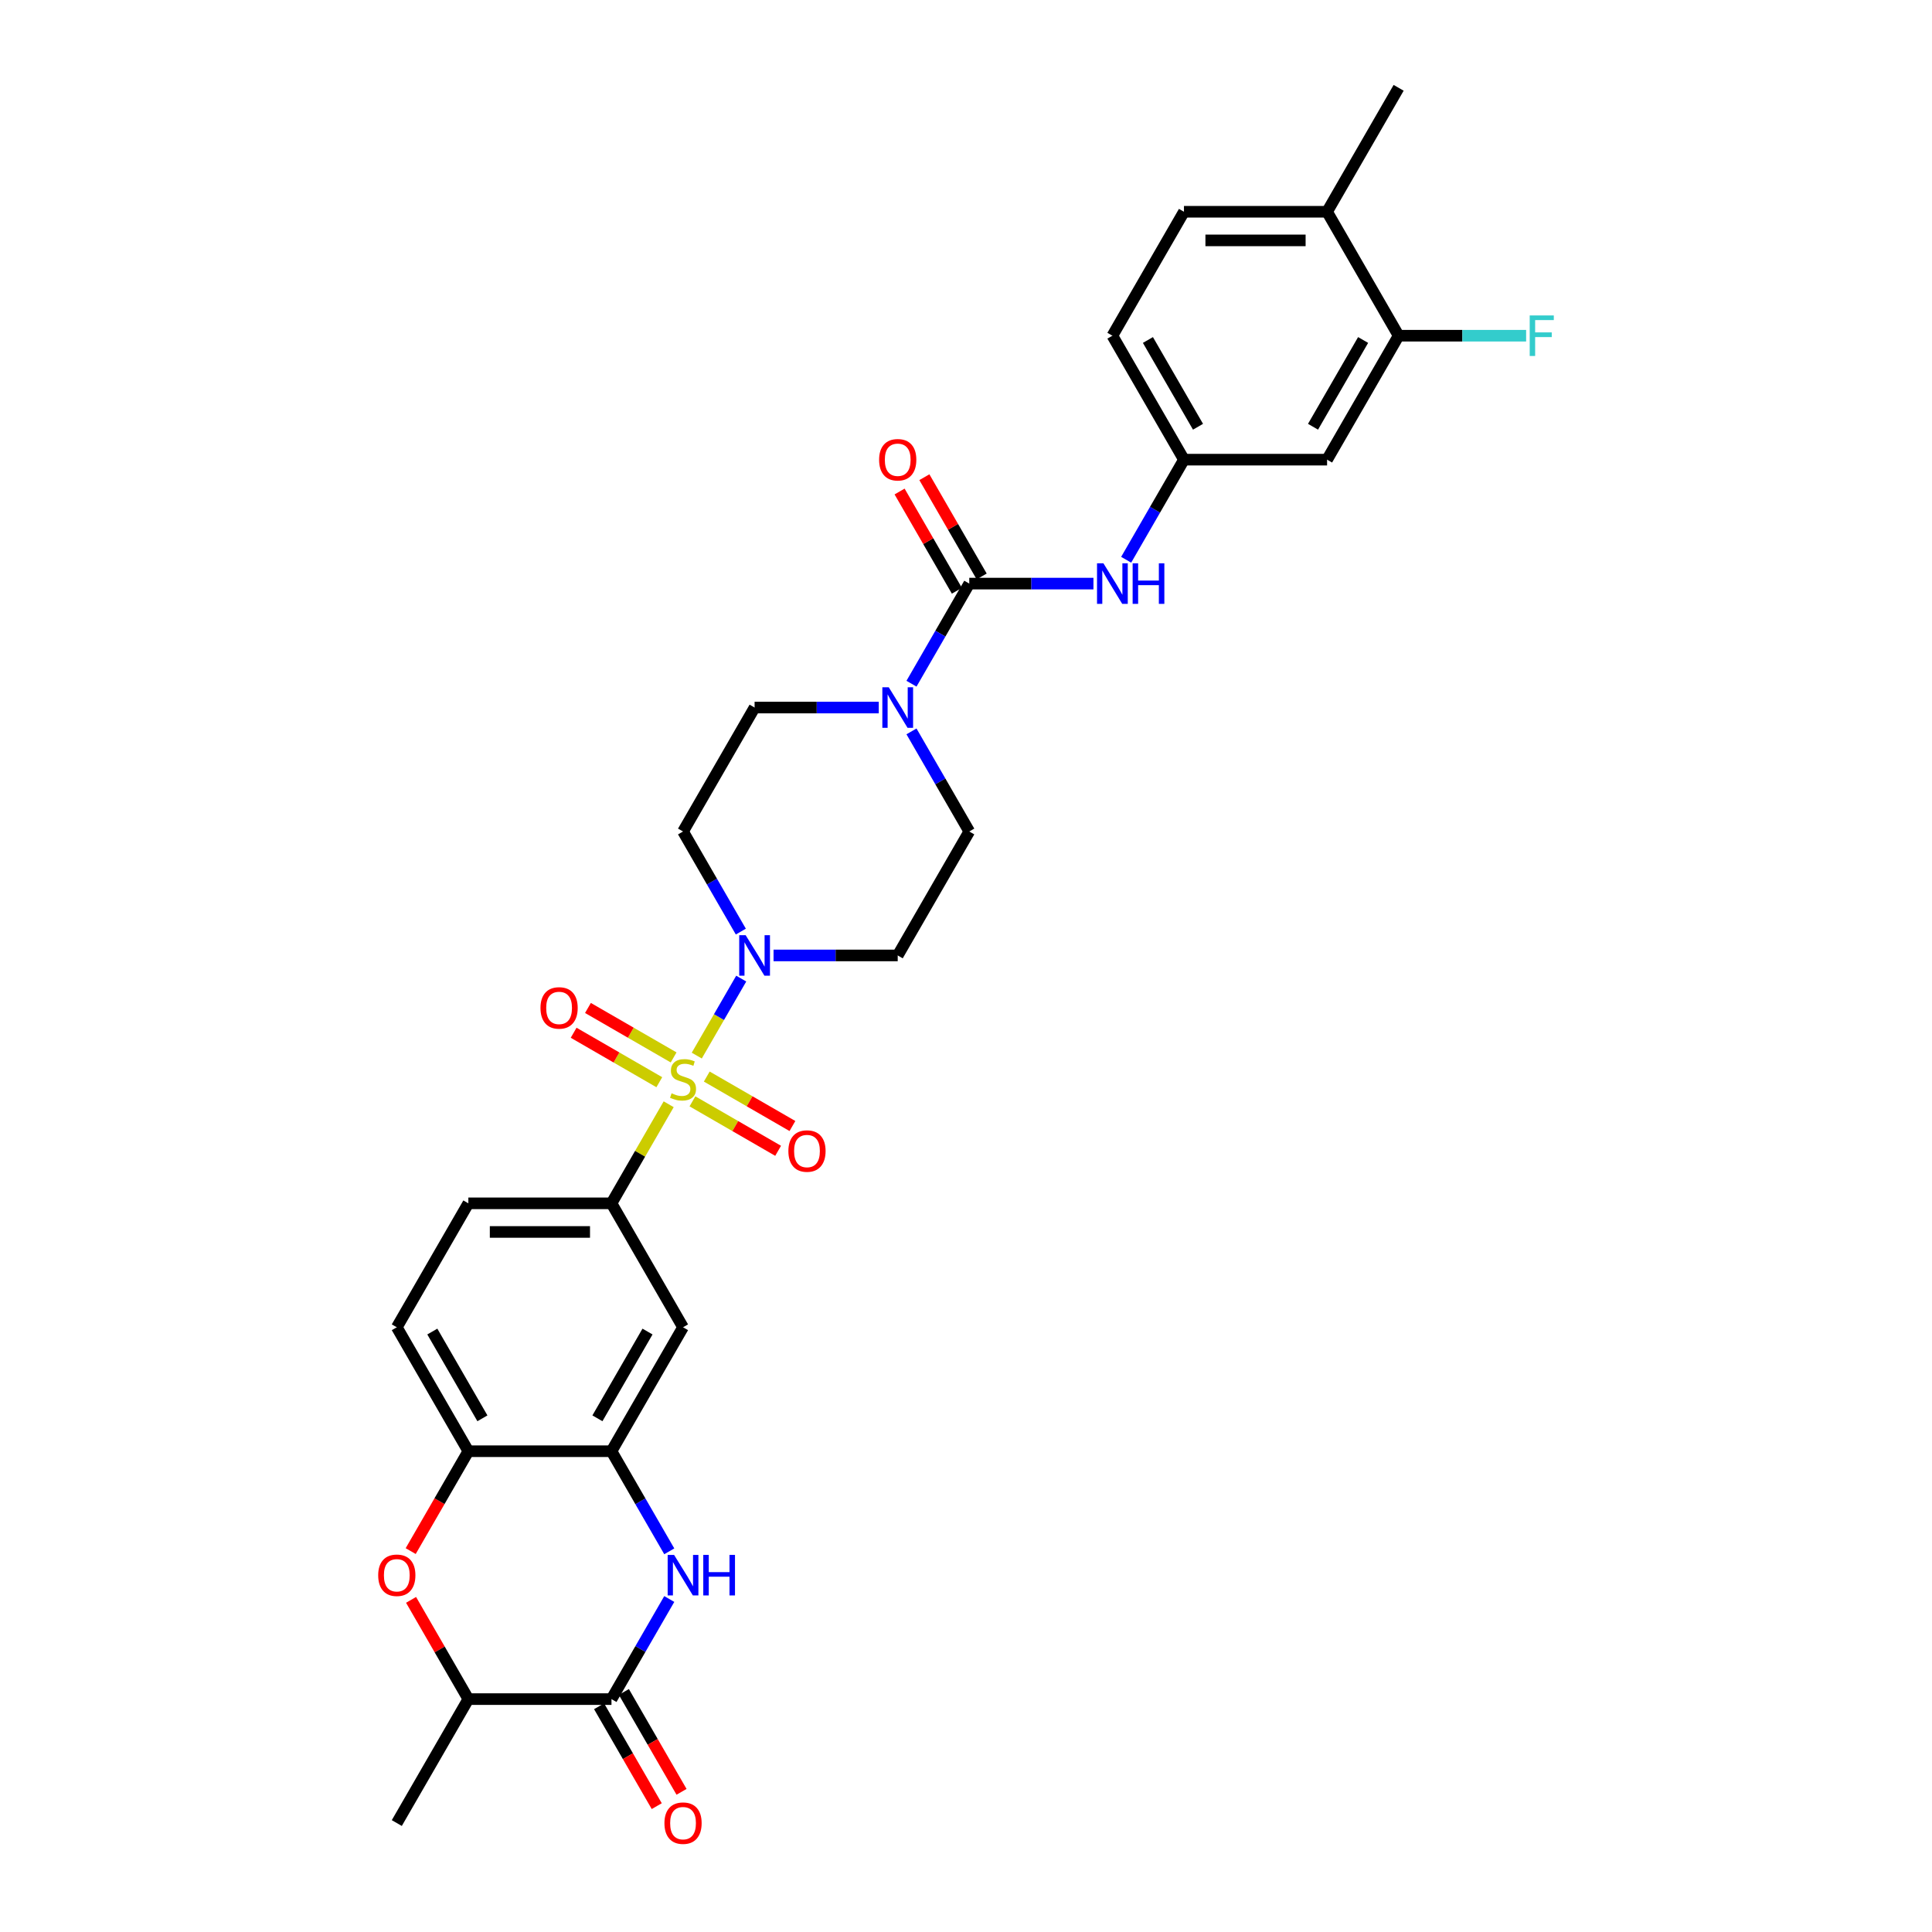 <?xml version='1.0' encoding='iso-8859-1'?>
<svg version='1.1' baseProfile='full'
              xmlns='http://www.w3.org/2000/svg'
                      xmlns:rdkit='http://www.rdkit.org/xml'
                      xmlns:xlink='http://www.w3.org/1999/xlink'
                  xml:space='preserve'
width='1000px' height='1000px' viewBox='0 0 1000 1000'>
<!-- END OF HEADER -->
<rect style='opacity:1.0;fill:#FFFFFF;stroke:none' width='1000' height='1000' x='0' y='0'> </rect>
<path class='bond-0' d='M 360.647,546.375 L 372.153,526.447' style='fill:none;fill-rule:evenodd;stroke:#CCCC00;stroke-width:6px;stroke-linecap:butt;stroke-linejoin:miter;stroke-opacity:1' />
<path class='bond-0' d='M 372.153,526.447 L 383.658,506.519' style='fill:none;fill-rule:evenodd;stroke:#0000FF;stroke-width:6px;stroke-linecap:butt;stroke-linejoin:miter;stroke-opacity:1' />
<path class='bond-4' d='M 346.106,571.562 L 331.303,597.202' style='fill:none;fill-rule:evenodd;stroke:#CCCC00;stroke-width:6px;stroke-linecap:butt;stroke-linejoin:miter;stroke-opacity:1' />
<path class='bond-4' d='M 331.303,597.202 L 316.5,622.841' style='fill:none;fill-rule:evenodd;stroke:#000000;stroke-width:6px;stroke-linecap:butt;stroke-linejoin:miter;stroke-opacity:1' />
<path class='bond-12' d='M 358.413,570.055 L 380.584,582.855' style='fill:none;fill-rule:evenodd;stroke:#CCCC00;stroke-width:6px;stroke-linecap:butt;stroke-linejoin:miter;stroke-opacity:1' />
<path class='bond-12' d='M 380.584,582.855 L 402.754,595.656' style='fill:none;fill-rule:evenodd;stroke:#FF0000;stroke-width:6px;stroke-linecap:butt;stroke-linejoin:miter;stroke-opacity:1' />
<path class='bond-12' d='M 365.821,557.224 L 387.992,570.025' style='fill:none;fill-rule:evenodd;stroke:#CCCC00;stroke-width:6px;stroke-linecap:butt;stroke-linejoin:miter;stroke-opacity:1' />
<path class='bond-12' d='M 387.992,570.025 L 410.162,582.825' style='fill:none;fill-rule:evenodd;stroke:#FF0000;stroke-width:6px;stroke-linecap:butt;stroke-linejoin:miter;stroke-opacity:1' />
<path class='bond-13' d='M 348.665,547.319 L 326.494,534.519' style='fill:none;fill-rule:evenodd;stroke:#CCCC00;stroke-width:6px;stroke-linecap:butt;stroke-linejoin:miter;stroke-opacity:1' />
<path class='bond-13' d='M 326.494,534.519 L 304.323,521.719' style='fill:none;fill-rule:evenodd;stroke:#FF0000;stroke-width:6px;stroke-linecap:butt;stroke-linejoin:miter;stroke-opacity:1' />
<path class='bond-13' d='M 341.257,560.15 L 319.086,547.35' style='fill:none;fill-rule:evenodd;stroke:#CCCC00;stroke-width:6px;stroke-linecap:butt;stroke-linejoin:miter;stroke-opacity:1' />
<path class='bond-13' d='M 319.086,547.35 L 296.916,534.549' style='fill:none;fill-rule:evenodd;stroke:#FF0000;stroke-width:6px;stroke-linecap:butt;stroke-linejoin:miter;stroke-opacity:1' />
<path class='bond-14' d='M 400.386,494.533 L 432.522,494.533' style='fill:none;fill-rule:evenodd;stroke:#0000FF;stroke-width:6px;stroke-linecap:butt;stroke-linejoin:miter;stroke-opacity:1' />
<path class='bond-14' d='M 432.522,494.533 L 464.657,494.533' style='fill:none;fill-rule:evenodd;stroke:#000000;stroke-width:6px;stroke-linecap:butt;stroke-linejoin:miter;stroke-opacity:1' />
<path class='bond-15' d='M 383.453,482.191 L 368.496,456.285' style='fill:none;fill-rule:evenodd;stroke:#0000FF;stroke-width:6px;stroke-linecap:butt;stroke-linejoin:miter;stroke-opacity:1' />
<path class='bond-15' d='M 368.496,456.285 L 353.539,430.379' style='fill:none;fill-rule:evenodd;stroke:#000000;stroke-width:6px;stroke-linecap:butt;stroke-linejoin:miter;stroke-opacity:1' />
<path class='bond-1' d='M 501.696,302.071 L 486.739,327.977' style='fill:none;fill-rule:evenodd;stroke:#000000;stroke-width:6px;stroke-linecap:butt;stroke-linejoin:miter;stroke-opacity:1' />
<path class='bond-1' d='M 486.739,327.977 L 471.782,353.883' style='fill:none;fill-rule:evenodd;stroke:#0000FF;stroke-width:6px;stroke-linecap:butt;stroke-linejoin:miter;stroke-opacity:1' />
<path class='bond-10' d='M 501.696,302.071 L 533.832,302.071' style='fill:none;fill-rule:evenodd;stroke:#000000;stroke-width:6px;stroke-linecap:butt;stroke-linejoin:miter;stroke-opacity:1' />
<path class='bond-10' d='M 533.832,302.071 L 565.967,302.071' style='fill:none;fill-rule:evenodd;stroke:#0000FF;stroke-width:6px;stroke-linecap:butt;stroke-linejoin:miter;stroke-opacity:1' />
<path class='bond-21' d='M 508.112,298.367 L 493.283,272.683' style='fill:none;fill-rule:evenodd;stroke:#000000;stroke-width:6px;stroke-linecap:butt;stroke-linejoin:miter;stroke-opacity:1' />
<path class='bond-21' d='M 493.283,272.683 L 478.454,246.999' style='fill:none;fill-rule:evenodd;stroke:#FF0000;stroke-width:6px;stroke-linecap:butt;stroke-linejoin:miter;stroke-opacity:1' />
<path class='bond-21' d='M 495.281,305.775 L 480.452,280.091' style='fill:none;fill-rule:evenodd;stroke:#000000;stroke-width:6px;stroke-linecap:butt;stroke-linejoin:miter;stroke-opacity:1' />
<path class='bond-21' d='M 480.452,280.091 L 465.624,254.407' style='fill:none;fill-rule:evenodd;stroke:#FF0000;stroke-width:6px;stroke-linecap:butt;stroke-linejoin:miter;stroke-opacity:1' />
<path class='bond-2' d='M 346.414,802.962 L 331.457,777.056' style='fill:none;fill-rule:evenodd;stroke:#0000FF;stroke-width:6px;stroke-linecap:butt;stroke-linejoin:miter;stroke-opacity:1' />
<path class='bond-2' d='M 331.457,777.056 L 316.5,751.149' style='fill:none;fill-rule:evenodd;stroke:#000000;stroke-width:6px;stroke-linecap:butt;stroke-linejoin:miter;stroke-opacity:1' />
<path class='bond-3' d='M 346.414,827.645 L 331.457,853.551' style='fill:none;fill-rule:evenodd;stroke:#0000FF;stroke-width:6px;stroke-linecap:butt;stroke-linejoin:miter;stroke-opacity:1' />
<path class='bond-3' d='M 331.457,853.551 L 316.5,879.457' style='fill:none;fill-rule:evenodd;stroke:#000000;stroke-width:6px;stroke-linecap:butt;stroke-linejoin:miter;stroke-opacity:1' />
<path class='bond-22' d='M 310.084,883.161 L 325.007,909.008' style='fill:none;fill-rule:evenodd;stroke:#000000;stroke-width:6px;stroke-linecap:butt;stroke-linejoin:miter;stroke-opacity:1' />
<path class='bond-22' d='M 325.007,909.008 L 339.93,934.855' style='fill:none;fill-rule:evenodd;stroke:#FF0000;stroke-width:6px;stroke-linecap:butt;stroke-linejoin:miter;stroke-opacity:1' />
<path class='bond-22' d='M 322.915,875.753 L 337.838,901.6' style='fill:none;fill-rule:evenodd;stroke:#000000;stroke-width:6px;stroke-linecap:butt;stroke-linejoin:miter;stroke-opacity:1' />
<path class='bond-22' d='M 337.838,901.6 L 352.761,927.447' style='fill:none;fill-rule:evenodd;stroke:#FF0000;stroke-width:6px;stroke-linecap:butt;stroke-linejoin:miter;stroke-opacity:1' />
<path class='bond-33' d='M 316.5,879.457 L 242.421,879.457' style='fill:none;fill-rule:evenodd;stroke:#000000;stroke-width:6px;stroke-linecap:butt;stroke-linejoin:miter;stroke-opacity:1' />
<path class='bond-8' d='M 316.5,622.841 L 353.539,686.995' style='fill:none;fill-rule:evenodd;stroke:#000000;stroke-width:6px;stroke-linecap:butt;stroke-linejoin:miter;stroke-opacity:1' />
<path class='bond-23' d='M 316.5,622.841 L 242.421,622.841' style='fill:none;fill-rule:evenodd;stroke:#000000;stroke-width:6px;stroke-linecap:butt;stroke-linejoin:miter;stroke-opacity:1' />
<path class='bond-23' d='M 305.388,637.657 L 253.533,637.657' style='fill:none;fill-rule:evenodd;stroke:#000000;stroke-width:6px;stroke-linecap:butt;stroke-linejoin:miter;stroke-opacity:1' />
<path class='bond-5' d='M 454.849,366.225 L 422.714,366.225' style='fill:none;fill-rule:evenodd;stroke:#0000FF;stroke-width:6px;stroke-linecap:butt;stroke-linejoin:miter;stroke-opacity:1' />
<path class='bond-5' d='M 422.714,366.225 L 390.578,366.225' style='fill:none;fill-rule:evenodd;stroke:#000000;stroke-width:6px;stroke-linecap:butt;stroke-linejoin:miter;stroke-opacity:1' />
<path class='bond-31' d='M 471.782,378.566 L 486.739,404.473' style='fill:none;fill-rule:evenodd;stroke:#0000FF;stroke-width:6px;stroke-linecap:butt;stroke-linejoin:miter;stroke-opacity:1' />
<path class='bond-31' d='M 486.739,404.473 L 501.696,430.379' style='fill:none;fill-rule:evenodd;stroke:#000000;stroke-width:6px;stroke-linecap:butt;stroke-linejoin:miter;stroke-opacity:1' />
<path class='bond-6' d='M 316.5,751.149 L 353.539,686.995' style='fill:none;fill-rule:evenodd;stroke:#000000;stroke-width:6px;stroke-linecap:butt;stroke-linejoin:miter;stroke-opacity:1' />
<path class='bond-6' d='M 309.225,734.118 L 335.152,689.21' style='fill:none;fill-rule:evenodd;stroke:#000000;stroke-width:6px;stroke-linecap:butt;stroke-linejoin:miter;stroke-opacity:1' />
<path class='bond-32' d='M 316.5,751.149 L 242.421,751.149' style='fill:none;fill-rule:evenodd;stroke:#000000;stroke-width:6px;stroke-linecap:butt;stroke-linejoin:miter;stroke-opacity:1' />
<path class='bond-7' d='M 212.575,802.843 L 227.498,776.996' style='fill:none;fill-rule:evenodd;stroke:#FF0000;stroke-width:6px;stroke-linecap:butt;stroke-linejoin:miter;stroke-opacity:1' />
<path class='bond-7' d='M 227.498,776.996 L 242.421,751.149' style='fill:none;fill-rule:evenodd;stroke:#000000;stroke-width:6px;stroke-linecap:butt;stroke-linejoin:miter;stroke-opacity:1' />
<path class='bond-11' d='M 212.763,828.089 L 227.592,853.773' style='fill:none;fill-rule:evenodd;stroke:#FF0000;stroke-width:6px;stroke-linecap:butt;stroke-linejoin:miter;stroke-opacity:1' />
<path class='bond-11' d='M 227.592,853.773 L 242.421,879.457' style='fill:none;fill-rule:evenodd;stroke:#000000;stroke-width:6px;stroke-linecap:butt;stroke-linejoin:miter;stroke-opacity:1' />
<path class='bond-9' d='M 242.421,751.149 L 205.381,686.995' style='fill:none;fill-rule:evenodd;stroke:#000000;stroke-width:6px;stroke-linecap:butt;stroke-linejoin:miter;stroke-opacity:1' />
<path class='bond-9' d='M 249.696,734.118 L 223.768,689.21' style='fill:none;fill-rule:evenodd;stroke:#000000;stroke-width:6px;stroke-linecap:butt;stroke-linejoin:miter;stroke-opacity:1' />
<path class='bond-18' d='M 582.901,289.729 L 597.858,263.823' style='fill:none;fill-rule:evenodd;stroke:#0000FF;stroke-width:6px;stroke-linecap:butt;stroke-linejoin:miter;stroke-opacity:1' />
<path class='bond-18' d='M 597.858,263.823 L 612.815,237.917' style='fill:none;fill-rule:evenodd;stroke:#000000;stroke-width:6px;stroke-linecap:butt;stroke-linejoin:miter;stroke-opacity:1' />
<path class='bond-29' d='M 242.421,879.457 L 205.381,943.611' style='fill:none;fill-rule:evenodd;stroke:#000000;stroke-width:6px;stroke-linecap:butt;stroke-linejoin:miter;stroke-opacity:1' />
<path class='bond-19' d='M 464.657,494.533 L 501.696,430.379' style='fill:none;fill-rule:evenodd;stroke:#000000;stroke-width:6px;stroke-linecap:butt;stroke-linejoin:miter;stroke-opacity:1' />
<path class='bond-20' d='M 353.539,430.379 L 390.578,366.225' style='fill:none;fill-rule:evenodd;stroke:#000000;stroke-width:6px;stroke-linecap:butt;stroke-linejoin:miter;stroke-opacity:1' />
<path class='bond-16' d='M 723.933,173.763 L 686.893,237.917' style='fill:none;fill-rule:evenodd;stroke:#000000;stroke-width:6px;stroke-linecap:butt;stroke-linejoin:miter;stroke-opacity:1' />
<path class='bond-16' d='M 705.546,175.978 L 679.618,220.886' style='fill:none;fill-rule:evenodd;stroke:#000000;stroke-width:6px;stroke-linecap:butt;stroke-linejoin:miter;stroke-opacity:1' />
<path class='bond-27' d='M 723.933,173.763 L 756.927,173.763' style='fill:none;fill-rule:evenodd;stroke:#000000;stroke-width:6px;stroke-linecap:butt;stroke-linejoin:miter;stroke-opacity:1' />
<path class='bond-27' d='M 756.927,173.763 L 789.922,173.763' style='fill:none;fill-rule:evenodd;stroke:#33CCCC;stroke-width:6px;stroke-linecap:butt;stroke-linejoin:miter;stroke-opacity:1' />
<path class='bond-34' d='M 723.933,173.763 L 686.893,109.609' style='fill:none;fill-rule:evenodd;stroke:#000000;stroke-width:6px;stroke-linecap:butt;stroke-linejoin:miter;stroke-opacity:1' />
<path class='bond-17' d='M 686.893,237.917 L 612.815,237.917' style='fill:none;fill-rule:evenodd;stroke:#000000;stroke-width:6px;stroke-linecap:butt;stroke-linejoin:miter;stroke-opacity:1' />
<path class='bond-28' d='M 612.815,237.917 L 575.775,173.763' style='fill:none;fill-rule:evenodd;stroke:#000000;stroke-width:6px;stroke-linecap:butt;stroke-linejoin:miter;stroke-opacity:1' />
<path class='bond-28' d='M 620.089,220.886 L 594.162,175.978' style='fill:none;fill-rule:evenodd;stroke:#000000;stroke-width:6px;stroke-linecap:butt;stroke-linejoin:miter;stroke-opacity:1' />
<path class='bond-25' d='M 242.421,622.841 L 205.381,686.995' style='fill:none;fill-rule:evenodd;stroke:#000000;stroke-width:6px;stroke-linecap:butt;stroke-linejoin:miter;stroke-opacity:1' />
<path class='bond-24' d='M 686.893,109.609 L 612.815,109.609' style='fill:none;fill-rule:evenodd;stroke:#000000;stroke-width:6px;stroke-linecap:butt;stroke-linejoin:miter;stroke-opacity:1' />
<path class='bond-24' d='M 675.781,124.424 L 623.926,124.424' style='fill:none;fill-rule:evenodd;stroke:#000000;stroke-width:6px;stroke-linecap:butt;stroke-linejoin:miter;stroke-opacity:1' />
<path class='bond-30' d='M 686.893,109.609 L 723.933,45.455' style='fill:none;fill-rule:evenodd;stroke:#000000;stroke-width:6px;stroke-linecap:butt;stroke-linejoin:miter;stroke-opacity:1' />
<path class='bond-26' d='M 612.815,109.609 L 575.775,173.763' style='fill:none;fill-rule:evenodd;stroke:#000000;stroke-width:6px;stroke-linecap:butt;stroke-linejoin:miter;stroke-opacity:1' />
<path  class='atom-0' d='M 347.613 565.888
Q 347.85 565.976, 348.828 566.391
Q 349.805 566.806, 350.872 567.073
Q 351.968 567.31, 353.035 567.31
Q 355.021 567.31, 356.176 566.362
Q 357.332 565.384, 357.332 563.695
Q 357.332 562.539, 356.739 561.828
Q 356.176 561.117, 355.287 560.732
Q 354.398 560.346, 352.917 559.902
Q 351.05 559.339, 349.924 558.806
Q 348.828 558.272, 348.027 557.146
Q 347.257 556.02, 347.257 554.124
Q 347.257 551.487, 349.035 549.857
Q 350.842 548.227, 354.398 548.227
Q 356.828 548.227, 359.584 549.383
L 358.902 551.664
Q 356.384 550.627, 354.487 550.627
Q 352.443 550.627, 351.317 551.487
Q 350.191 552.316, 350.22 553.768
Q 350.22 554.894, 350.783 555.576
Q 351.376 556.257, 352.206 556.642
Q 353.065 557.028, 354.487 557.472
Q 356.384 558.065, 357.51 558.657
Q 358.636 559.25, 359.436 560.465
Q 360.265 561.65, 360.265 563.695
Q 360.265 566.599, 358.31 568.169
Q 356.384 569.71, 353.154 569.71
Q 351.287 569.71, 349.865 569.295
Q 348.472 568.91, 346.813 568.228
L 347.613 565.888
' fill='#CCCC00'/>
<path  class='atom-1' d='M 385.941 484.043
L 392.815 495.155
Q 393.497 496.252, 394.593 498.237
Q 395.69 500.222, 395.749 500.341
L 395.749 484.043
L 398.534 484.043
L 398.534 505.023
L 395.66 505.023
L 388.282 492.874
Q 387.423 491.451, 386.504 489.822
Q 385.615 488.192, 385.348 487.688
L 385.348 505.023
L 382.622 505.023
L 382.622 484.043
L 385.941 484.043
' fill='#0000FF'/>
<path  class='atom-3' d='M 348.902 804.814
L 355.776 815.926
Q 356.458 817.022, 357.554 819.007
Q 358.65 820.993, 358.71 821.111
L 358.71 804.814
L 361.495 804.814
L 361.495 825.793
L 358.621 825.793
L 351.242 813.644
Q 350.383 812.222, 349.465 810.592
Q 348.576 808.962, 348.309 808.458
L 348.309 825.793
L 345.583 825.793
L 345.583 804.814
L 348.902 804.814
' fill='#0000FF'/>
<path  class='atom-3' d='M 364.014 804.814
L 366.858 804.814
L 366.858 813.733
L 377.585 813.733
L 377.585 804.814
L 380.43 804.814
L 380.43 825.793
L 377.585 825.793
L 377.585 816.103
L 366.858 816.103
L 366.858 825.793
L 364.014 825.793
L 364.014 804.814
' fill='#0000FF'/>
<path  class='atom-6' d='M 460.02 355.735
L 466.894 366.847
Q 467.576 367.943, 468.672 369.929
Q 469.768 371.914, 469.828 372.033
L 469.828 355.735
L 472.613 355.735
L 472.613 376.714
L 469.739 376.714
L 462.361 364.565
Q 461.501 363.143, 460.583 361.513
Q 459.694 359.884, 459.427 359.38
L 459.427 376.714
L 456.701 376.714
L 456.701 355.735
L 460.02 355.735
' fill='#0000FF'/>
<path  class='atom-8' d='M 195.751 815.363
Q 195.751 810.325, 198.24 807.51
Q 200.729 804.695, 205.381 804.695
Q 210.034 804.695, 212.523 807.51
Q 215.012 810.325, 215.012 815.363
Q 215.012 820.459, 212.493 823.363
Q 209.974 826.237, 205.381 826.237
Q 200.759 826.237, 198.24 823.363
Q 195.751 820.489, 195.751 815.363
M 205.381 823.867
Q 208.582 823.867, 210.3 821.733
Q 212.049 819.57, 212.049 815.363
Q 212.049 811.244, 210.3 809.17
Q 208.582 807.066, 205.381 807.066
Q 202.181 807.066, 200.433 809.14
Q 198.714 811.214, 198.714 815.363
Q 198.714 819.6, 200.433 821.733
Q 202.181 823.867, 205.381 823.867
' fill='#FF0000'/>
<path  class='atom-11' d='M 571.138 291.581
L 578.012 302.693
Q 578.694 303.789, 579.79 305.775
Q 580.887 307.76, 580.946 307.879
L 580.946 291.581
L 583.731 291.581
L 583.731 312.56
L 580.857 312.56
L 573.479 300.411
Q 572.619 298.989, 571.701 297.359
Q 570.812 295.73, 570.545 295.226
L 570.545 312.56
L 567.819 312.56
L 567.819 291.581
L 571.138 291.581
' fill='#0000FF'/>
<path  class='atom-11' d='M 586.25 291.581
L 589.094 291.581
L 589.094 300.5
L 599.821 300.5
L 599.821 291.581
L 602.666 291.581
L 602.666 312.56
L 599.821 312.56
L 599.821 302.871
L 589.094 302.871
L 589.094 312.56
L 586.25 312.56
L 586.25 291.581
' fill='#0000FF'/>
<path  class='atom-13' d='M 408.063 595.786
Q 408.063 590.748, 410.552 587.933
Q 413.041 585.118, 417.693 585.118
Q 422.345 585.118, 424.834 587.933
Q 427.323 590.748, 427.323 595.786
Q 427.323 600.882, 424.805 603.786
Q 422.286 606.66, 417.693 606.66
Q 413.07 606.66, 410.552 603.786
Q 408.063 600.912, 408.063 595.786
M 417.693 604.29
Q 420.893 604.29, 422.612 602.156
Q 424.36 599.993, 424.36 595.786
Q 424.36 591.667, 422.612 589.593
Q 420.893 587.489, 417.693 587.489
Q 414.493 587.489, 412.745 589.563
Q 411.026 591.637, 411.026 595.786
Q 411.026 600.023, 412.745 602.156
Q 414.493 604.29, 417.693 604.29
' fill='#FF0000'/>
<path  class='atom-14' d='M 279.755 521.707
Q 279.755 516.67, 282.244 513.855
Q 284.733 511.04, 289.385 511.04
Q 294.037 511.04, 296.526 513.855
Q 299.015 516.67, 299.015 521.707
Q 299.015 526.804, 296.496 529.707
Q 293.978 532.582, 289.385 532.582
Q 284.762 532.582, 282.244 529.707
Q 279.755 526.833, 279.755 521.707
M 289.385 530.211
Q 292.585 530.211, 294.304 528.078
Q 296.052 525.915, 296.052 521.707
Q 296.052 517.588, 294.304 515.514
Q 292.585 513.41, 289.385 513.41
Q 286.185 513.41, 284.436 515.484
Q 282.718 517.559, 282.718 521.707
Q 282.718 525.944, 284.436 528.078
Q 286.185 530.211, 289.385 530.211
' fill='#FF0000'/>
<path  class='atom-22' d='M 455.027 237.976
Q 455.027 232.939, 457.516 230.124
Q 460.005 227.309, 464.657 227.309
Q 469.309 227.309, 471.798 230.124
Q 474.287 232.939, 474.287 237.976
Q 474.287 243.073, 471.769 245.977
Q 469.25 248.851, 464.657 248.851
Q 460.035 248.851, 457.516 245.977
Q 455.027 243.102, 455.027 237.976
M 464.657 246.48
Q 467.857 246.48, 469.576 244.347
Q 471.324 242.184, 471.324 237.976
Q 471.324 233.857, 469.576 231.783
Q 467.857 229.679, 464.657 229.679
Q 461.457 229.679, 459.709 231.753
Q 457.99 233.828, 457.99 237.976
Q 457.99 242.213, 459.709 244.347
Q 461.457 246.48, 464.657 246.48
' fill='#FF0000'/>
<path  class='atom-23' d='M 343.909 943.671
Q 343.909 938.633, 346.398 935.818
Q 348.887 933.003, 353.539 933.003
Q 358.191 933.003, 360.68 935.818
Q 363.169 938.633, 363.169 943.671
Q 363.169 948.767, 360.65 951.671
Q 358.132 954.545, 353.539 954.545
Q 348.916 954.545, 346.398 951.671
Q 343.909 948.797, 343.909 943.671
M 353.539 952.175
Q 356.739 952.175, 358.458 950.041
Q 360.206 947.878, 360.206 943.671
Q 360.206 939.552, 358.458 937.478
Q 356.739 935.374, 353.539 935.374
Q 350.339 935.374, 348.59 937.448
Q 346.872 939.522, 346.872 943.671
Q 346.872 947.908, 348.59 950.041
Q 350.339 952.175, 353.539 952.175
' fill='#FF0000'/>
<path  class='atom-28' d='M 791.774 163.273
L 804.249 163.273
L 804.249 165.673
L 794.589 165.673
L 794.589 172.044
L 803.182 172.044
L 803.182 174.474
L 794.589 174.474
L 794.589 184.252
L 791.774 184.252
L 791.774 163.273
' fill='#33CCCC'/>
</svg>
